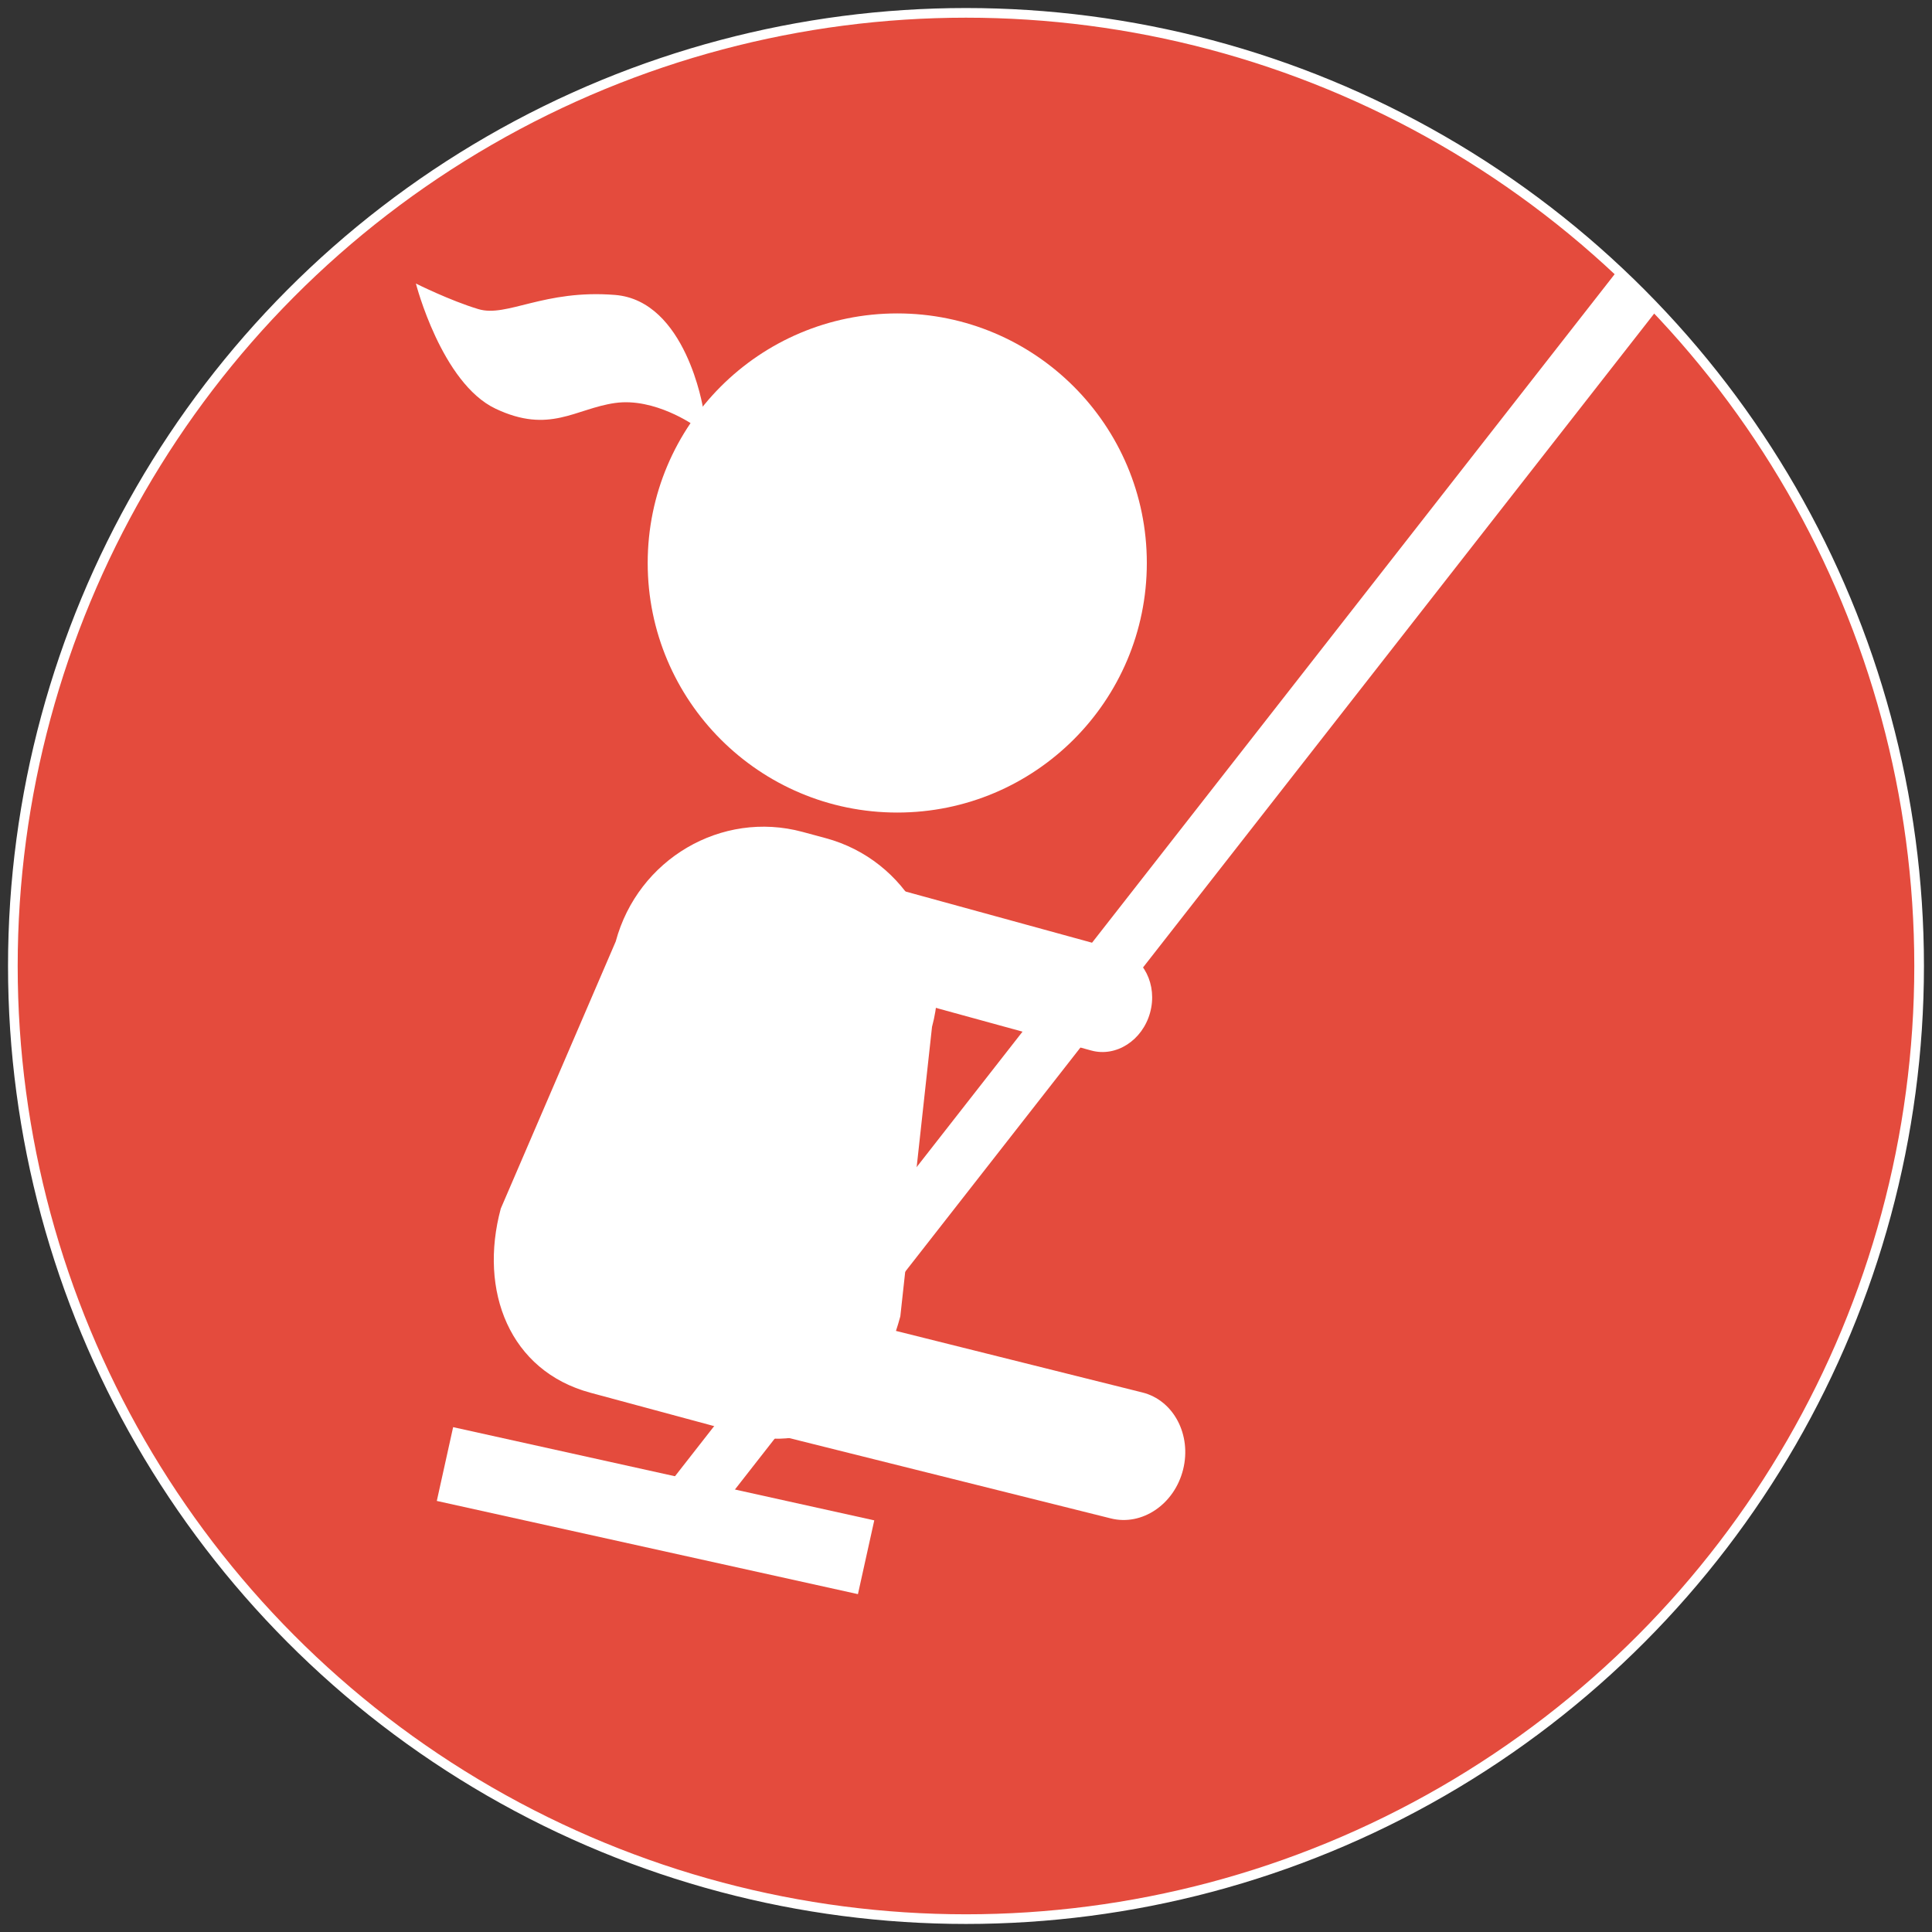<?xml version="1.0" encoding="utf-8"?>
<!-- Generator: Adobe Illustrator 16.0.0, SVG Export Plug-In . SVG Version: 6.00 Build 0)  -->
<!DOCTYPE svg PUBLIC "-//W3C//DTD SVG 1.1//EN" "http://www.w3.org/Graphics/SVG/1.1/DTD/svg11.dtd">
<svg version="1.1" id="Capa_1" xmlns="http://www.w3.org/2000/svg" xmlns:xlink="http://www.w3.org/1999/xlink" x="0px" y="0px"
	 width="200px" height="200px" viewBox="0 0 200 200" enable-background="new 0 0 200 200" xml:space="preserve">
<rect x="0" y="0" width="200" height="200" fill="#333333" stroke="none"/>
<circle fill="#E44B3D" stroke="#FFFFFF" stroke-miterlimit="10" cx="99.999" cy="99.999" r="98.668"/>
<circle fill="#FFFFFF" cx="92.884" cy="58.28" r="25.835"/>
<path fill="#FFFFFF" d="M119.057,104.829c-0.788,2.872-3.516,4.628-6.089,3.92l-38.49-10.563c-2.574-0.708-4.022-3.608-3.234-6.48
	l0,0c0.789-2.871,3.515-4.627,6.088-3.921l38.492,10.567C118.397,99.058,119.845,101.958,119.057,104.829L119.057,104.829z"/>
<path fill="#FFFFFF" d="M122.475,152.125c-0.899,3.6-4.245,5.868-7.473,5.063L66.74,145.132c-3.228-0.806-5.114-4.378-4.215-7.979
	l0,0c0.899-3.603,4.245-5.869,7.472-5.061l48.262,12.056C121.488,144.952,123.373,148.526,122.475,152.125L122.475,152.125z"/>
<path fill="#FFFFFF" d="M93.201,136.27c-2.301,8.526-7.853,14.442-16.228,12.183l-15.855-4.279
	c-8.375-2.26-11.577-10.538-9.277-19.063L63.74,97.46c2.3-8.527,10.955-13.604,19.331-11.344l2.412,0.651
	c8.375,2.261,13.301,11.003,11,19.529L93.201,136.27z"/>
<rect x="116.602" y="12.679" transform="matrix(0.788 0.616 -0.616 0.788 83.233 -53.634)" fill="#FFFFFF" width="5.734" height="162.641"/>
<rect x="45.534" y="152.534" transform="matrix(0.976 0.216 -0.216 0.976 35.414 -10.97)" fill="#FFFFFF" width="44.668" height="7.826"/>
<path fill="#FFFFFF" d="M72.79,42.307c0,0-1.766-11.188-9.127-11.776c-7.36-0.589-11.188,2.355-14.132,1.472
	c-2.945-0.883-6.477-2.65-6.477-2.65s2.649,10.304,8.244,12.954c5.594,2.649,8.244,0.001,12.365-0.588
	c4.122-0.589,8.244,2.354,8.244,2.354L72.79,42.307z"/>
</svg>
